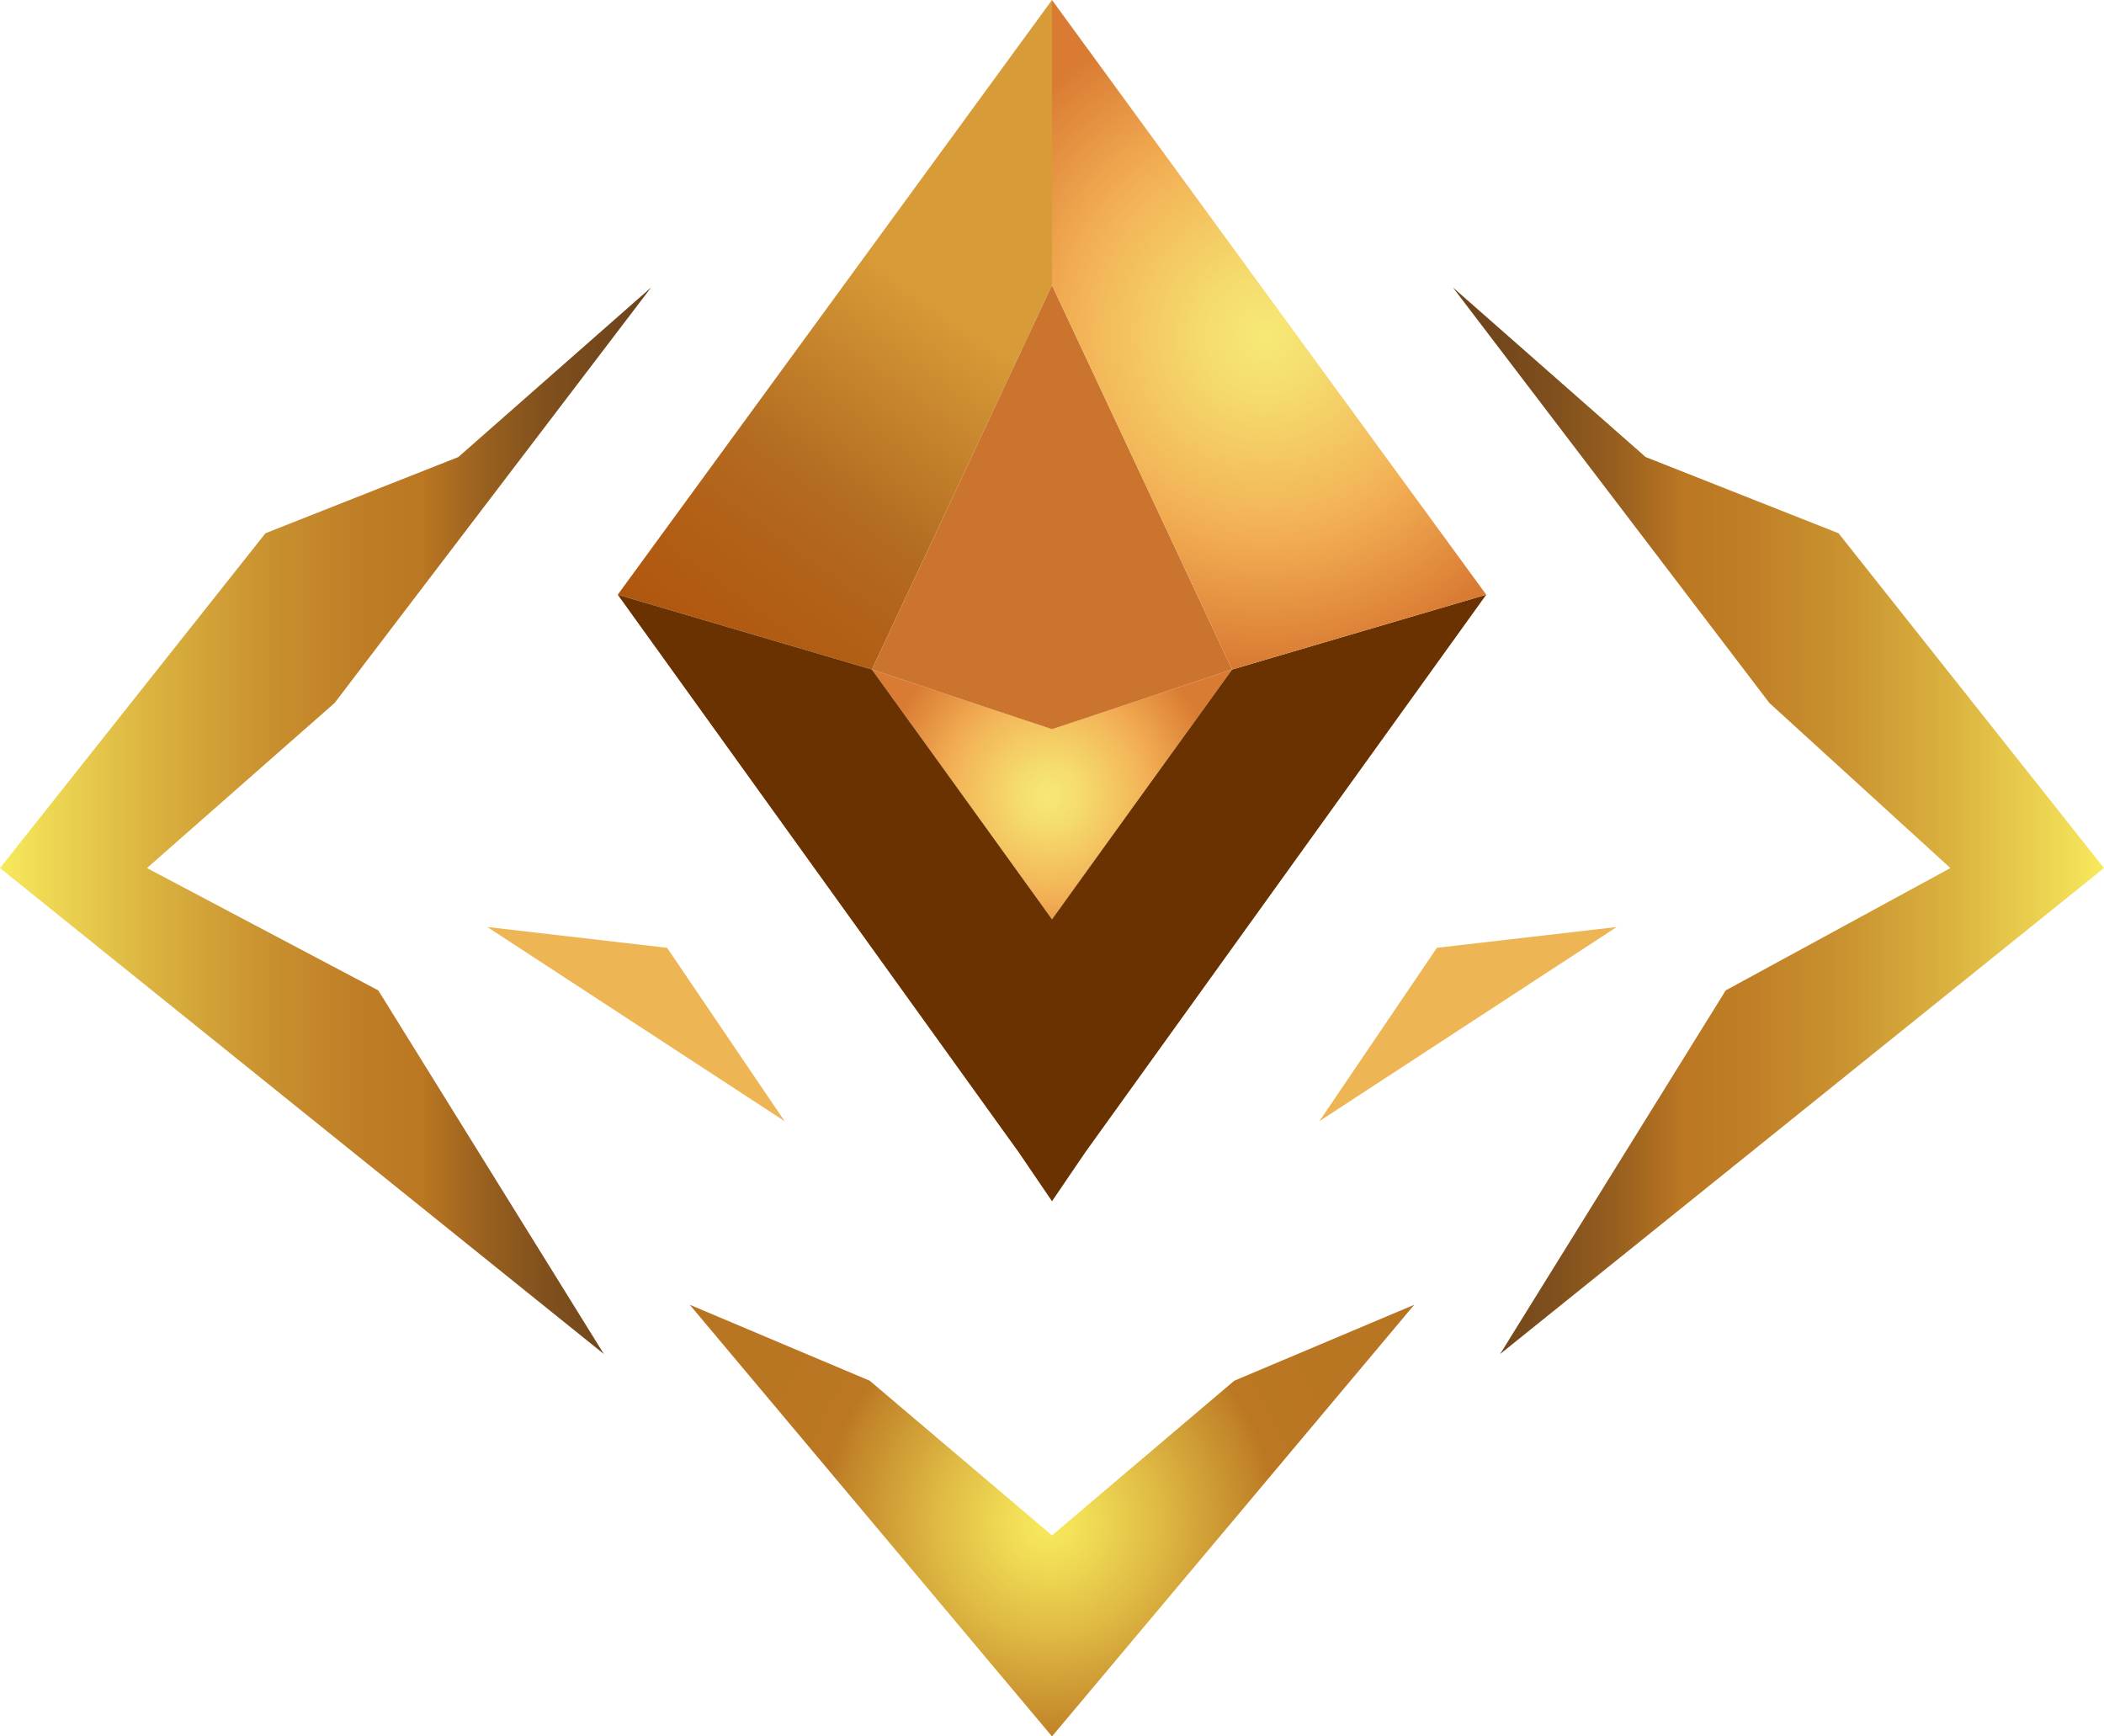 <svg xmlns="http://www.w3.org/2000/svg" xmlns:xlink="http://www.w3.org/1999/xlink" viewBox="0 0 630 520"><defs><style>.cls-1{fill:url(#radial-gradient);}.cls-2{fill:url(#radial-gradient-2);}.cls-3{fill:url(#linear-gradient);}.cls-4{fill:#cb742e;}.cls-5{fill:#edb554;}.cls-6{fill:url(#linear-gradient-2);}.cls-7{fill:#6b3201;}.cls-8{fill:url(#radial-gradient-3);}.cls-9{fill:url(#linear-gradient-3);}</style><radialGradient id="radial-gradient" cx="323.01" cy="473.34" r="165.58" gradientTransform="translate(-9.04 -22.11) scale(1 1.01)" gradientUnits="userSpaceOnUse"><stop offset="0" stop-color="#f8ea5c"/><stop offset="0.07" stop-color="#f1dd55"/><stop offset="0.2" stop-color="#dfba44"/><stop offset="0.38" stop-color="#c18328"/><stop offset="0.41" stop-color="#b72"/><stop offset="0.82" stop-color="#b67422"/></radialGradient><radialGradient id="radial-gradient-2" cx="323.01" cy="257.76" r="77.31" gradientTransform="translate(-9.04 -22.11) scale(1 1.01)" gradientUnits="userSpaceOnUse"><stop offset="0" stop-color="#f6e976"/><stop offset="0.12" stop-color="#f5dc6e"/><stop offset="0.34" stop-color="#f3b95a"/><stop offset="0.41" stop-color="#f2ac52"/><stop offset="0.66" stop-color="#d97b33"/></radialGradient><linearGradient id="linear-gradient" x1="213.01" y1="203.22" x2="289.19" y2="97.25" gradientUnits="userSpaceOnUse"><stop offset="0" stop-color="#b0550d"/><stop offset="0.32" stop-color="#b26218"/><stop offset="0.51" stop-color="#b36c21"/><stop offset="1" stop-color="#d79b37"/></linearGradient><linearGradient id="linear-gradient-2" y1="245.77" x2="194.99" y2="245.77" gradientUnits="userSpaceOnUse"><stop offset="0" stop-color="#f8ea5c"/><stop offset="0.05" stop-color="#f1dd56"/><stop offset="0.24" stop-color="#dab13f"/><stop offset="0.41" stop-color="#c9912f"/><stop offset="0.55" stop-color="#bf7e26"/><stop offset="0.65" stop-color="#b72"/><stop offset="0.66" stop-color="#b67422"/><stop offset="0.75" stop-color="#975f1f"/><stop offset="0.84" stop-color="#80501d"/><stop offset="0.93" stop-color="#73471c"/><stop offset="1" stop-color="#6e441c"/></linearGradient><radialGradient id="radial-gradient-3" cx="387.82" cy="121.3" r="148.68" xlink:href="#radial-gradient-2"/><linearGradient id="linear-gradient-3" x1="5173" y1="245.77" x2="5367.99" y2="245.77" gradientTransform="matrix(-1, 0, 0, 1, 5803, 0)" xlink:href="#linear-gradient-2"/></defs><title>WebGold</title><g id="Layer_2" data-name="Layer 2"><g id="Layer_1-2" data-name="Layer 1"><polygon class="cls-1" points="423.47 390.73 315 520 206.53 390.73 260.42 413.48 315 459.79 369.58 413.48 423.47 390.73"/><polygon class="cls-2" points="368.92 200.5 315 275.3 261.08 200.5 315 218.37 368.92 200.5"/><polygon class="cls-3" points="315 0 315 85.39 261.08 200.5 184.97 178.09 315 0"/><polygon class="cls-4" points="368.92 200.5 315 218.37 261.08 200.5 315 85.39 368.92 200.5"/><polygon class="cls-5" points="145.92 277.61 199.75 283.84 234.93 335.75 145.92 277.61"/><polygon class="cls-6" points="194.99 86.05 137.24 136.87 79.49 159.69 0 259.96 180.83 405.5 113.27 296.59 44 259.96 100.2 210.51 194.99 86.05"/><polygon class="cls-7" points="445.03 178.09 325 345.03 315 359.73 305 345.03 184.97 178.09 261.08 200.5 315 275.3 368.92 200.5 445.03 178.09"/><polygon class="cls-8" points="445.03 178.09 368.92 200.5 315 85.39 315 0 445.03 178.09"/><polygon class="cls-5" points="484.08 277.61 430.25 283.84 395.07 335.75 484.08 277.61"/><polygon class="cls-9" points="435.01 86.05 492.76 136.87 550.51 159.69 630 259.96 449.17 405.5 516.73 296.59 584 259.96 529.8 210.51 435.01 86.05"/></g></g></svg>